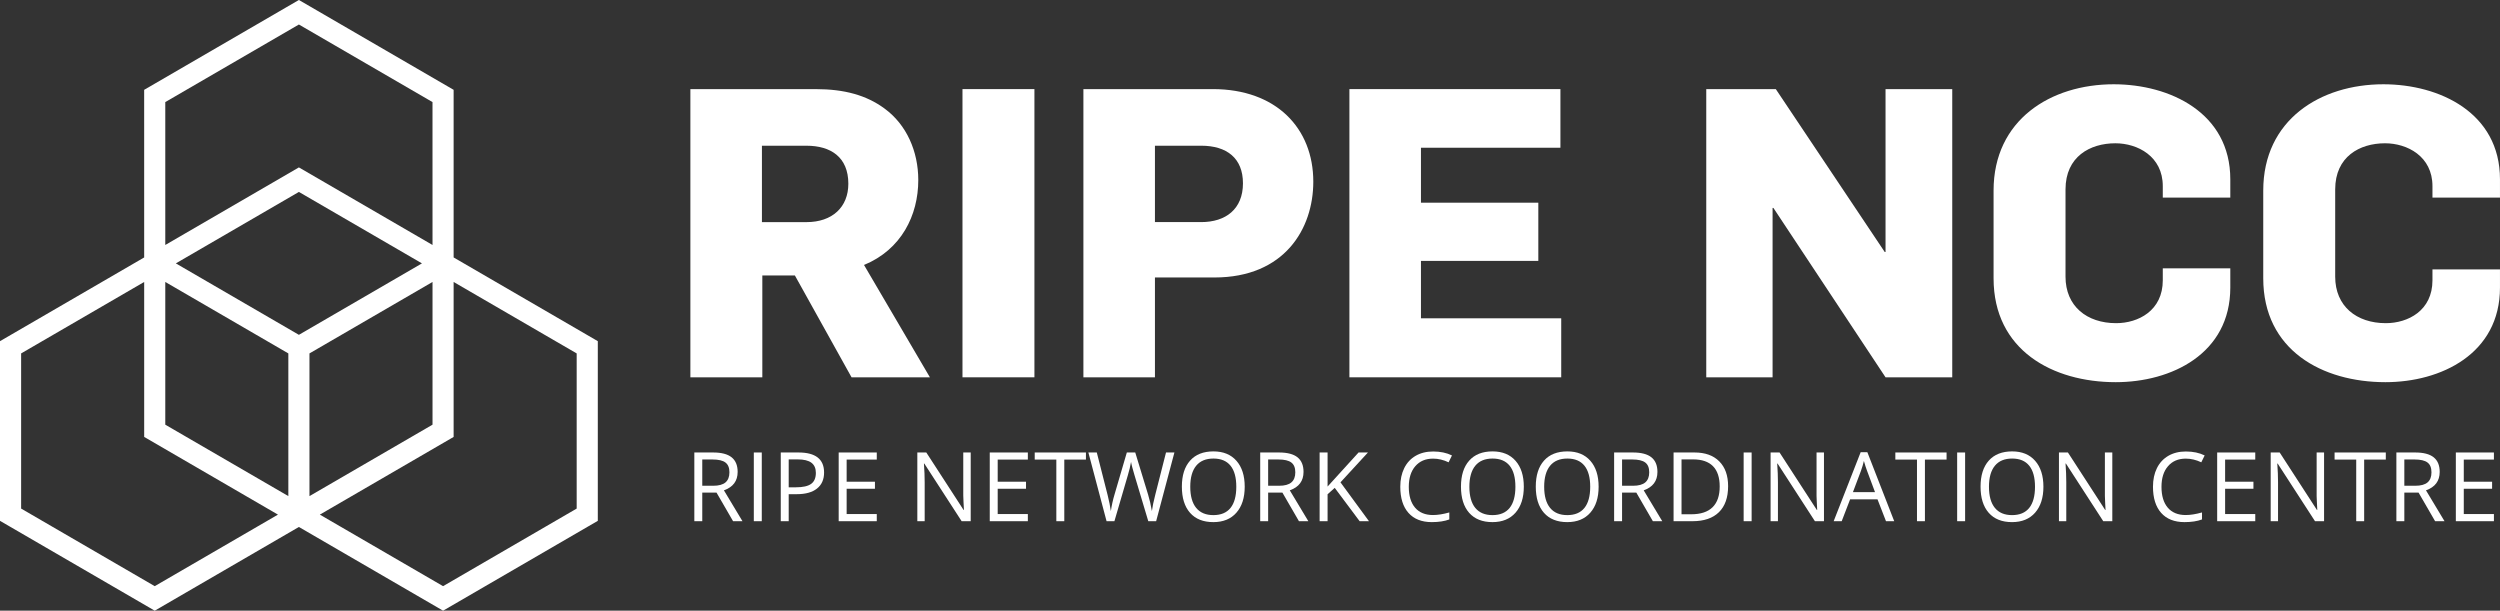 <svg width="131" height="32" viewBox="0 0 131 32" fill="none" xmlns="http://www.w3.org/2000/svg">
<rect x="0" y="0" width="131" height="32" fill="#333333" stroke="none"/>
<g clip-path="url(#clip0_65_10151)">
<path d="M42.263 7.636H39.925V11.639H42.263C43.611 11.639 44.453 10.855 44.453 9.627C44.453 8.229 43.526 7.636 42.263 7.636ZM44.622 19.773L41.652 14.435H39.946V19.773H36.176V4.67H42.747C44.242 4.67 45.401 4.988 46.349 5.687C47.507 6.534 48.118 7.932 48.118 9.436C48.118 11.279 47.233 13.079 45.274 13.884L48.728 19.773H44.622Z" fill="white"/>
<path d="M50.434 19.771V4.669H54.204V19.771H50.434Z" fill="white"/>
<path d="M30.218 26.649L23.217 30.715L16.76 26.966L23.77 22.895V14.775L30.218 18.519V26.649ZM1.107 26.649L1.107 18.519L7.555 14.775V22.895L14.565 26.966L8.108 30.715L1.107 26.649ZM8.661 5.349L15.662 1.284L22.663 5.349L22.664 12.837L15.662 8.772L8.661 12.837V5.349ZM16.216 18.519L22.664 14.775V22.253L16.216 25.996V18.519ZM8.661 14.775L15.109 18.519L15.109 25.996L8.661 22.253L8.661 14.775ZM15.662 17.545L9.214 13.801L15.662 10.057L22.11 13.801L15.662 17.545ZM23.77 13.49V4.707L15.662 -0.001L7.554 4.707L7.555 13.48V13.49L0 17.877V27.292L8.108 32L15.662 27.613L23.217 32L31.325 27.292V17.877L23.77 13.49Z" fill="white"/>
<path d="M36.799 25.454H37.37C37.663 25.454 37.879 25.395 38.016 25.278C38.153 25.16 38.222 24.984 38.222 24.749C38.222 24.511 38.152 24.34 38.012 24.235C37.873 24.13 37.649 24.077 37.34 24.077H36.799V25.454ZM36.799 25.813V27.311H36.383V23.71H37.365C37.804 23.71 38.128 23.795 38.338 23.964C38.548 24.133 38.653 24.387 38.653 24.727C38.653 25.203 38.413 25.525 37.933 25.693L38.905 27.311H38.413L37.546 25.813H36.799Z" fill="white"/>
<path d="M39.5 27.311V23.71H39.917V27.311H39.5Z" fill="white"/>
<path d="M41.328 25.535H41.703C42.072 25.535 42.339 25.475 42.504 25.355C42.669 25.235 42.751 25.043 42.751 24.779C42.751 24.541 42.673 24.364 42.518 24.247C42.363 24.131 42.122 24.072 41.794 24.072H41.328V25.535ZM43.182 24.759C43.182 25.124 43.058 25.404 42.811 25.6C42.564 25.797 42.21 25.895 41.749 25.895H41.328V27.311H40.912V23.71H41.84C42.735 23.71 43.182 24.06 43.182 24.759Z" fill="white"/>
<path d="M45.943 27.311H43.947V23.71H45.943V24.082H44.364V25.242H45.847V25.611H44.364V26.936H45.943V27.311Z" fill="white"/>
<path d="M50.865 27.311H50.39L48.433 24.289H48.414C48.44 24.643 48.453 24.968 48.453 25.264V27.311H48.068V23.71H48.538L50.49 26.72H50.51C50.506 26.675 50.499 26.533 50.488 26.292C50.476 26.052 50.472 25.88 50.475 25.776V23.71H50.865V27.311Z" fill="white"/>
<path d="M53.859 27.311H51.863V23.71H53.859V24.082H52.279V25.242H53.763V25.611H52.279V26.936H53.859V27.311Z" fill="white"/>
<path d="M62.941 7.635H60.519V11.638H62.941C64.225 11.638 65.131 10.96 65.131 9.605C65.131 8.291 64.288 7.635 62.941 7.635ZM63.636 14.54H60.519V19.771H56.77V4.669H63.551C66.879 4.669 68.817 6.724 68.817 9.52C68.817 11.998 67.3 14.54 63.636 14.54Z" fill="white"/>
<path d="M70.709 19.771V4.669H81.766V7.741H74.458V10.621H80.608V13.671H74.458V16.679H81.808V19.771H70.709Z" fill="white"/>
<path d="M98.802 19.771L92.926 10.896H92.883V19.771H89.408V4.669H93.052L98.76 13.205H98.802V4.669H102.298V19.771H98.802Z" fill="white"/>
<path d="M110.866 20.026C107.559 20.026 104.463 18.353 104.463 14.583V9.986C104.463 6.28 107.454 4.416 110.76 4.416C113.688 4.416 116.868 5.898 116.868 9.394V10.355H113.33V9.753C113.33 8.186 112.003 7.508 110.845 7.508C109.518 7.508 108.233 8.207 108.233 9.923V14.498C108.233 16.044 109.349 16.934 110.887 16.934C112.045 16.934 113.33 16.277 113.33 14.689V14.06H116.868V15.07C116.868 18.544 113.772 20.026 110.866 20.026Z" fill="white"/>
<path d="M124.997 20.026C121.69 20.026 118.594 18.353 118.594 14.583V9.986C118.594 6.28 121.585 4.416 124.891 4.416C127.819 4.416 130.999 5.898 130.999 9.394V10.355H127.461V9.754C127.461 8.186 126.134 7.508 124.975 7.508C123.648 7.508 122.364 8.207 122.364 9.923V14.498C122.364 16.044 123.48 16.934 125.017 16.934C126.176 16.934 127.461 16.277 127.461 14.689V14.116H130.999V15.07C130.999 18.544 127.903 20.026 124.997 20.026Z" fill="white"/>
<path d="M55.769 27.311H55.352V24.082H54.219V23.71H56.903V24.082H55.769V27.311Z" fill="white"/>
<path d="M60.582 27.311H60.17L59.448 24.9C59.414 24.793 59.375 24.658 59.333 24.496C59.291 24.333 59.268 24.235 59.267 24.203C59.231 24.419 59.174 24.657 59.096 24.914L58.395 27.311H57.984L57.031 23.71H57.472L58.038 25.934C58.116 26.246 58.173 26.528 58.209 26.781C58.253 26.48 58.318 26.187 58.405 25.899L59.046 23.71H59.487L60.161 25.919C60.239 26.174 60.305 26.461 60.359 26.781C60.39 26.548 60.449 26.264 60.535 25.929L61.099 23.71H61.539L60.582 27.311Z" fill="white"/>
<path d="M62.37 25.505C62.37 25.992 62.474 26.362 62.68 26.614C62.887 26.866 63.187 26.992 63.58 26.992C63.977 26.992 64.276 26.867 64.479 26.616C64.681 26.364 64.782 25.994 64.782 25.505C64.782 25.021 64.682 24.653 64.48 24.403C64.278 24.153 63.98 24.028 63.585 24.028C63.188 24.028 62.887 24.154 62.68 24.405C62.474 24.657 62.37 25.024 62.37 25.505ZM65.223 25.505C65.223 26.081 65.078 26.534 64.788 26.864C64.499 27.194 64.096 27.359 63.58 27.359C63.053 27.359 62.646 27.197 62.359 26.873C62.073 26.549 61.93 26.091 61.93 25.5C61.93 24.914 62.073 24.46 62.361 24.137C62.648 23.814 63.056 23.653 63.585 23.653C64.099 23.653 64.501 23.817 64.79 24.146C65.079 24.474 65.223 24.927 65.223 25.505Z" fill="white"/>
<path d="M66.451 25.454H67.022C67.316 25.454 67.531 25.395 67.668 25.278C67.806 25.16 67.874 24.984 67.874 24.749C67.874 24.511 67.804 24.34 67.665 24.235C67.525 24.13 67.301 24.077 66.993 24.077H66.451V25.454ZM66.451 25.813V27.311H66.035V23.71H67.017C67.456 23.71 67.781 23.795 67.991 23.964C68.2 24.133 68.305 24.387 68.305 24.727C68.305 25.203 68.065 25.525 67.585 25.693L68.557 27.311H68.065L67.198 25.813H66.451Z" fill="white"/>
<path d="M71.734 27.311H71.245L69.94 25.564L69.565 25.899V27.311H69.148V23.71H69.565V25.495L71.188 23.71H71.68L70.241 25.274L71.734 27.311Z" fill="white"/>
<path d="M75.094 24.032C74.701 24.032 74.39 24.164 74.162 24.428C73.935 24.691 73.821 25.052 73.821 25.51C73.821 25.981 73.93 26.345 74.15 26.602C74.37 26.859 74.683 26.988 75.089 26.988C75.339 26.988 75.624 26.942 75.944 26.852V27.219C75.695 27.312 75.389 27.359 75.025 27.359C74.498 27.359 74.091 27.198 73.805 26.877C73.518 26.555 73.375 26.098 73.375 25.505C73.375 25.134 73.444 24.809 73.582 24.53C73.72 24.251 73.919 24.036 74.179 23.885C74.44 23.734 74.746 23.658 75.099 23.658C75.474 23.658 75.802 23.727 76.083 23.865L75.907 24.225C75.636 24.096 75.365 24.032 75.094 24.032Z" fill="white"/>
<path d="M76.995 25.505C76.995 25.992 77.099 26.362 77.305 26.614C77.512 26.866 77.812 26.992 78.205 26.992C78.602 26.992 78.901 26.867 79.104 26.616C79.306 26.364 79.407 25.994 79.407 25.505C79.407 25.021 79.306 24.653 79.105 24.403C78.903 24.153 78.605 24.028 78.21 24.028C77.813 24.028 77.512 24.154 77.305 24.405C77.099 24.657 76.995 25.024 76.995 25.505ZM79.848 25.505C79.848 26.081 79.703 26.534 79.414 26.864C79.124 27.194 78.721 27.359 78.205 27.359C77.678 27.359 77.271 27.197 76.984 26.873C76.698 26.549 76.555 26.091 76.555 25.5C76.555 24.914 76.698 24.46 76.986 24.137C77.273 23.814 77.681 23.653 78.21 23.653C78.724 23.653 79.126 23.817 79.415 24.146C79.704 24.474 79.848 24.927 79.848 25.505Z" fill="white"/>
<path d="M80.915 25.505C80.915 25.992 81.019 26.362 81.225 26.614C81.431 26.866 81.732 26.992 82.125 26.992C82.522 26.992 82.821 26.867 83.024 26.616C83.226 26.364 83.327 25.994 83.327 25.505C83.327 25.021 83.226 24.653 83.025 24.403C82.823 24.153 82.525 24.028 82.13 24.028C81.733 24.028 81.431 24.154 81.225 24.405C81.019 24.657 80.915 25.024 80.915 25.505ZM83.768 25.505C83.768 26.081 83.623 26.534 83.333 26.864C83.043 27.194 82.641 27.359 82.125 27.359C81.598 27.359 81.191 27.197 80.904 26.873C80.618 26.549 80.475 26.091 80.475 25.5C80.475 24.914 80.618 24.46 80.906 24.137C81.193 23.814 81.601 23.653 82.13 23.653C82.644 23.653 83.046 23.817 83.335 24.146C83.624 24.474 83.768 24.927 83.768 25.505Z" fill="white"/>
<path d="M84.996 25.454H85.567C85.861 25.454 86.076 25.395 86.213 25.278C86.351 25.16 86.419 24.984 86.419 24.749C86.419 24.511 86.35 24.34 86.21 24.235C86.07 24.13 85.846 24.077 85.538 24.077H84.996V25.454ZM84.996 25.813V27.311H84.58V23.71H85.562C86.001 23.71 86.326 23.795 86.535 23.964C86.745 24.133 86.85 24.387 86.85 24.727C86.85 25.203 86.61 25.525 86.13 25.693L87.102 27.311H86.61L85.743 25.813H84.996Z" fill="white"/>
<path d="M90.112 25.491C90.112 25.021 89.995 24.667 89.761 24.429C89.527 24.191 89.178 24.072 88.717 24.072H88.112V26.948H88.618C89.115 26.948 89.488 26.826 89.738 26.58C89.988 26.335 90.112 25.972 90.112 25.491ZM90.553 25.476C90.553 26.07 90.393 26.525 90.072 26.839C89.751 27.153 89.29 27.311 88.687 27.311H87.695V23.71H88.793C89.349 23.71 89.782 23.865 90.09 24.176C90.399 24.486 90.553 24.919 90.553 25.476Z" fill="white"/>
<path d="M91.367 27.311V23.71H91.785V27.311H91.367Z" fill="white"/>
<path d="M95.576 27.311H95.101L93.144 24.289H93.125C93.151 24.643 93.164 24.968 93.164 25.264V27.311H92.779V23.71H93.249L95.201 26.72H95.221C95.218 26.675 95.21 26.533 95.199 26.292C95.187 26.052 95.183 25.88 95.187 25.776V23.71H95.576V27.311Z" fill="white"/>
<path d="M98.251 25.789L97.835 24.673C97.781 24.532 97.725 24.359 97.668 24.154C97.632 24.311 97.581 24.484 97.514 24.673L97.093 25.789H98.251ZM98.826 27.311L98.381 26.165H96.946L96.505 27.311H96.084L97.499 23.695H97.849L99.257 27.311H98.826Z" fill="white"/>
<path d="M100.866 27.311H100.45V24.082H99.316V23.71H102V24.082H100.866V27.311Z" fill="white"/>
<path d="M102.555 27.311V23.71H102.972V27.311H102.555Z" fill="white"/>
<path d="M104.222 25.505C104.222 25.992 104.325 26.362 104.532 26.614C104.738 26.866 105.038 26.992 105.431 26.992C105.828 26.992 106.128 26.867 106.33 26.616C106.533 26.364 106.634 25.994 106.634 25.505C106.634 25.021 106.533 24.653 106.331 24.403C106.13 24.153 105.832 24.028 105.437 24.028C105.04 24.028 104.738 24.154 104.532 24.405C104.325 24.657 104.222 25.024 104.222 25.505ZM107.075 25.505C107.075 26.081 106.93 26.534 106.64 26.864C106.35 27.194 105.947 27.359 105.431 27.359C104.904 27.359 104.497 27.197 104.211 26.873C103.924 26.549 103.781 26.091 103.781 25.5C103.781 24.914 103.925 24.46 104.212 24.137C104.499 23.814 104.908 23.653 105.437 23.653C105.951 23.653 106.352 23.817 106.641 24.146C106.93 24.474 107.075 24.927 107.075 25.505Z" fill="white"/>
<path d="M110.685 27.311H110.21L108.254 24.289H108.234C108.26 24.643 108.273 24.968 108.273 25.264V27.311H107.889V23.71H108.359L110.31 26.72H110.33C110.327 26.675 110.319 26.533 110.308 26.292C110.296 26.052 110.293 25.88 110.296 25.776V23.71H110.685V27.311Z" fill="white"/>
<path d="M114.535 24.032C114.142 24.032 113.831 24.164 113.604 24.428C113.376 24.691 113.262 25.052 113.262 25.51C113.262 25.981 113.372 26.345 113.591 26.602C113.811 26.859 114.124 26.988 114.531 26.988C114.78 26.988 115.065 26.942 115.385 26.852V27.219C115.137 27.312 114.831 27.359 114.467 27.359C113.939 27.359 113.533 27.198 113.246 26.877C112.96 26.555 112.816 26.098 112.816 25.505C112.816 25.134 112.885 24.809 113.023 24.53C113.161 24.251 113.361 24.036 113.621 23.885C113.881 23.734 114.188 23.658 114.54 23.658C114.916 23.658 115.244 23.727 115.525 23.865L115.348 24.225C115.078 24.096 114.806 24.032 114.535 24.032Z" fill="white"/>
<path d="M118.176 27.311H116.18V23.71H118.176V24.082H116.596V25.242H118.08V25.611H116.596V26.936H118.176V27.311Z" fill="white"/>
<path d="M121.781 27.311H121.306L119.349 24.289H119.33C119.356 24.643 119.369 24.968 119.369 25.264V27.311H118.984V23.71H119.455L121.406 26.72H121.426C121.423 26.675 121.415 26.533 121.404 26.292C121.392 26.052 121.388 25.88 121.392 25.776V23.71H121.781V27.311Z" fill="white"/>
<path d="M123.882 27.311H123.466V24.082H122.332V23.71H125.016V24.082H123.882V27.311Z" fill="white"/>
<path d="M125.987 25.454H126.557C126.851 25.454 127.067 25.395 127.204 25.278C127.341 25.16 127.409 24.984 127.409 24.749C127.409 24.511 127.34 24.34 127.2 24.235C127.06 24.13 126.836 24.077 126.528 24.077H125.987V25.454ZM125.987 25.813V27.311H125.57V23.71H126.553C126.991 23.71 127.316 23.795 127.526 23.964C127.736 24.133 127.84 24.387 127.84 24.727C127.84 25.203 127.6 25.525 127.121 25.693L128.093 27.311H127.6L126.733 25.813H125.987Z" fill="white"/>
<path d="M130.681 27.311H128.686V23.71H130.681V24.082H129.102V25.242H130.586V25.611H129.102V26.936H130.681V27.311Z" fill="white"/>
</g>
<defs>
<clipPath id="clip0_65_10151">
<rect width="131" height="32" fill="white"/>
</clipPath>
</defs>
</svg>

